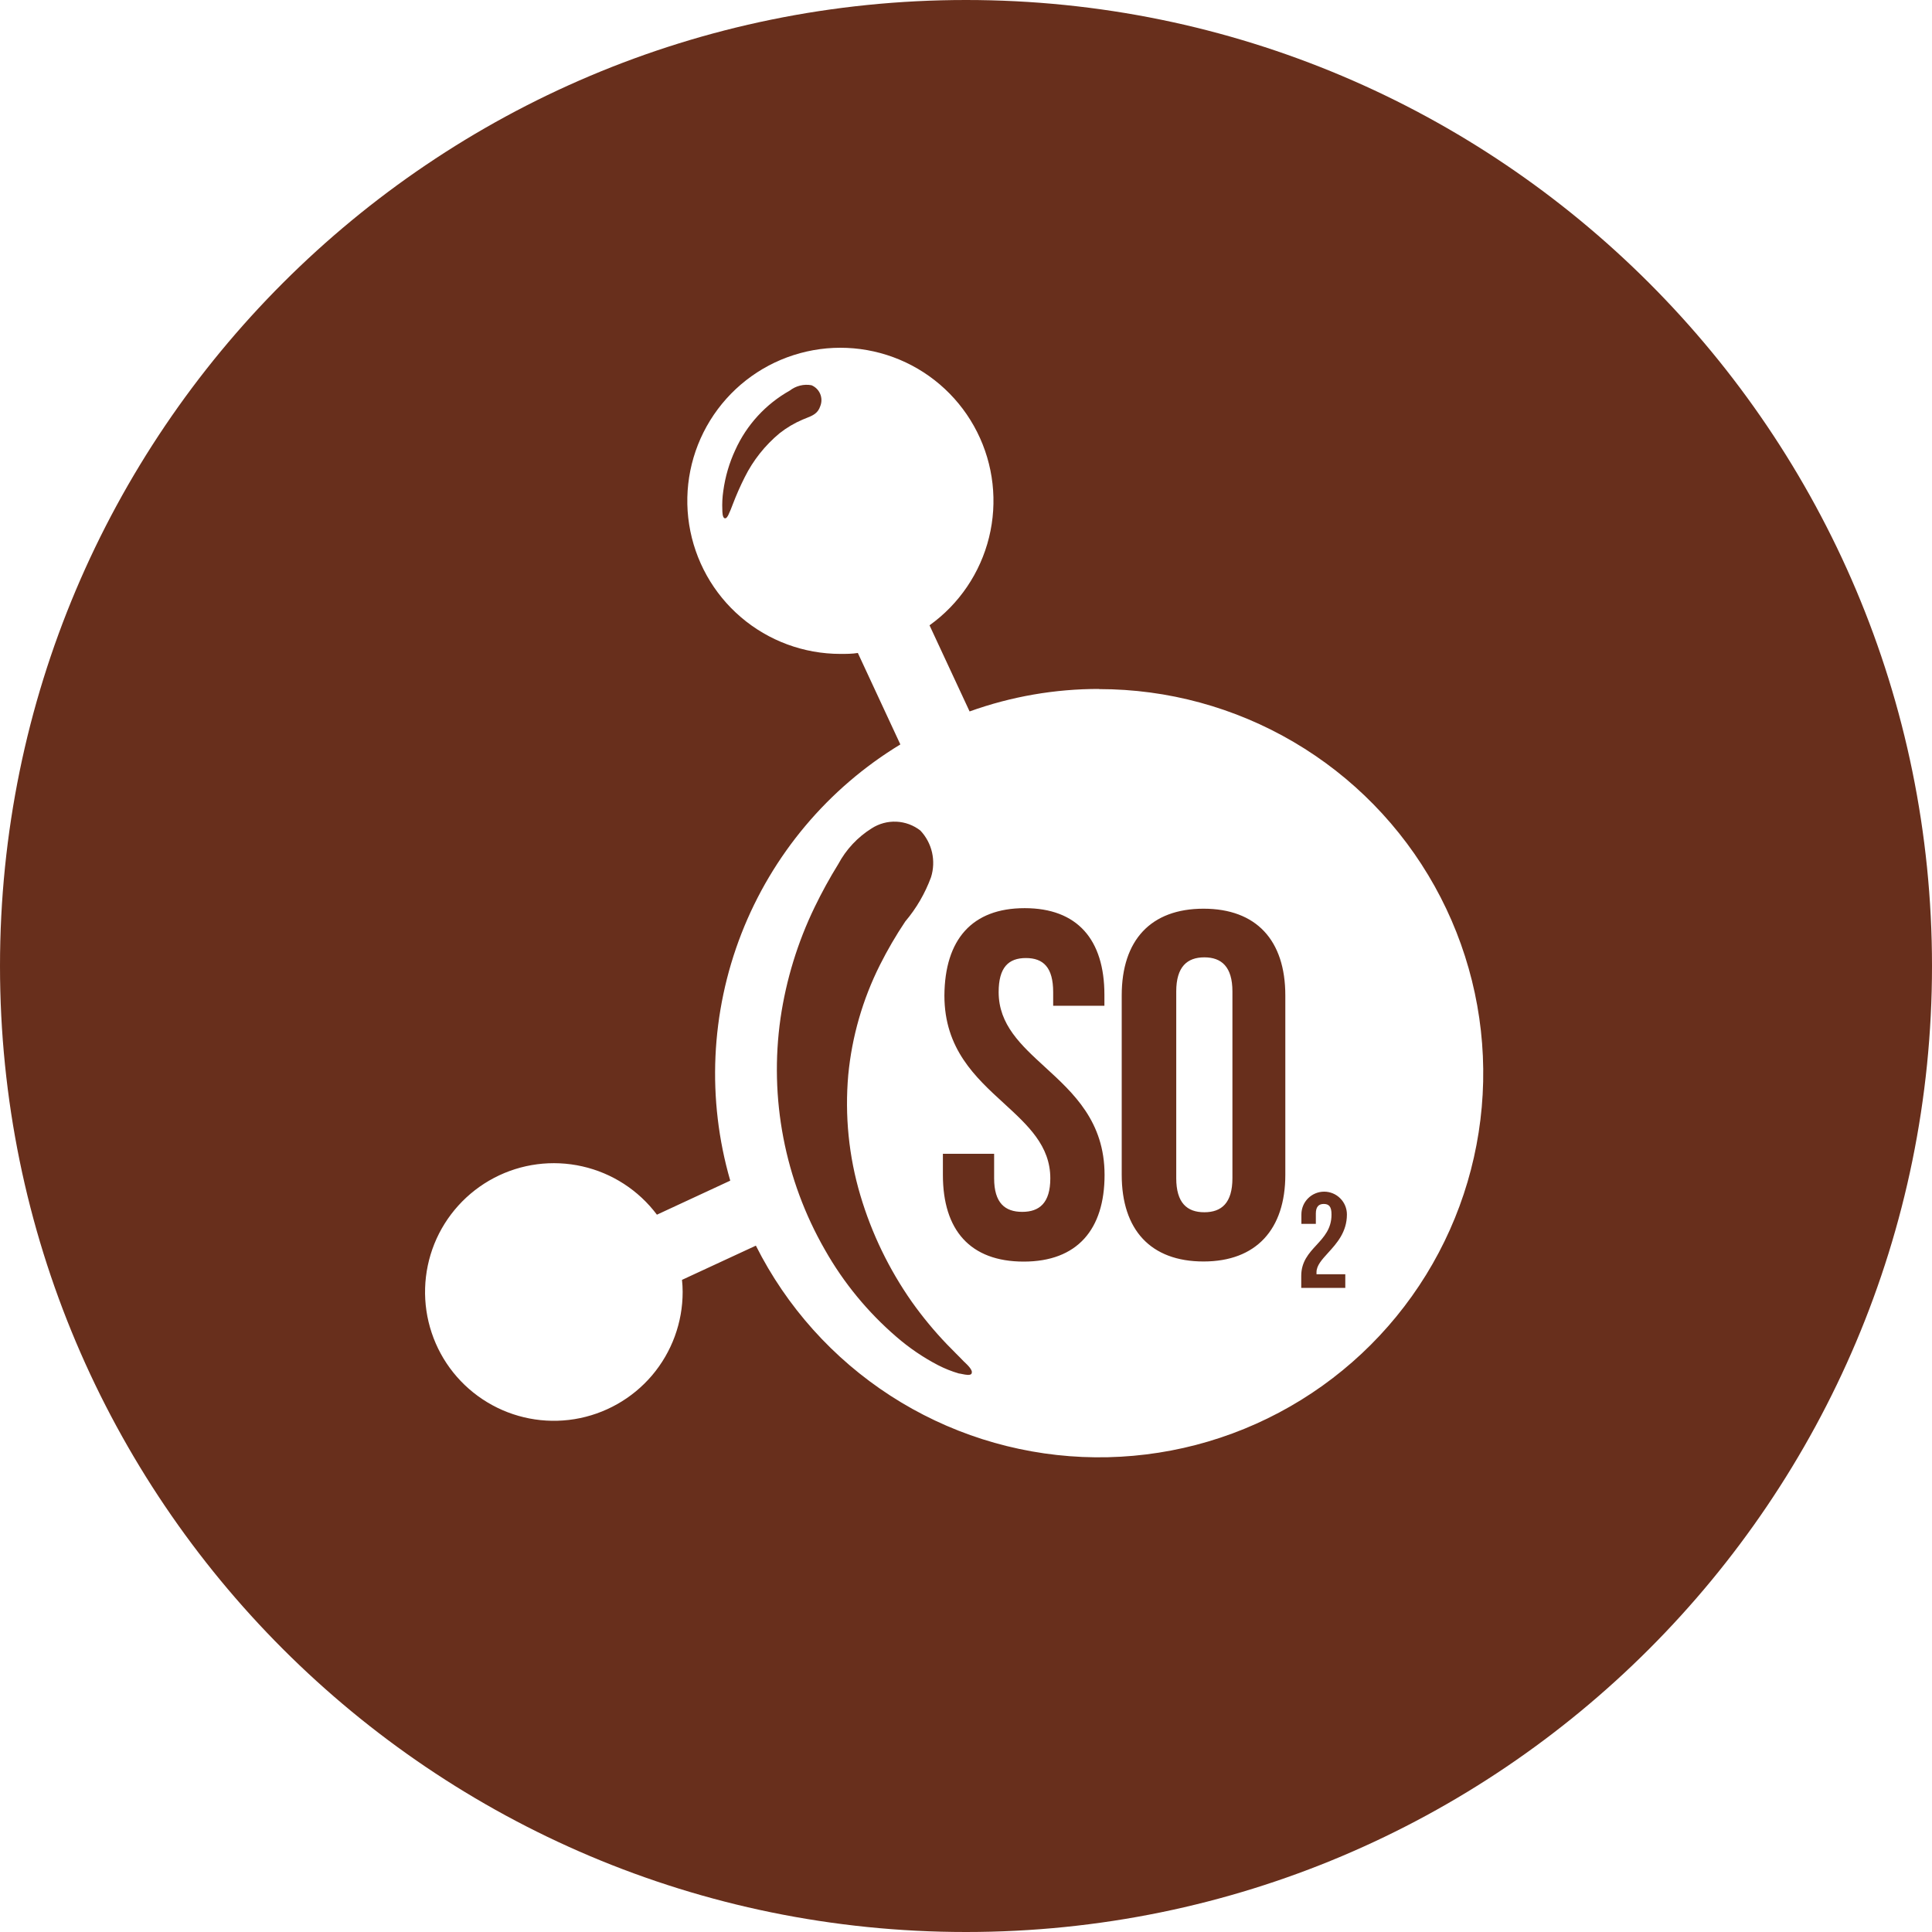 <svg width="50" height="50" viewBox="0 0 50 50" fill="none" xmlns="http://www.w3.org/2000/svg">
<path fill-rule="evenodd" clip-rule="evenodd" d="M25 50C38.807 50 50 38.807 50 25C50 11.193 38.807 0 25 0C11.193 0 0 11.193 0 25C0 38.807 11.193 50 25 50ZM28.448 17.83C27.305 17.828 26.169 18.025 25.093 18.412L24.056 16.183C24.824 15.633 25.37 14.826 25.596 13.909C25.822 12.992 25.713 12.025 25.288 11.181C24.864 10.338 24.152 9.673 23.281 9.308C22.41 8.943 21.438 8.901 20.538 9.19C19.639 9.478 18.873 10.079 18.377 10.883C17.881 11.687 17.689 12.641 17.835 13.574C17.982 14.508 18.456 15.358 19.174 15.972C19.891 16.586 20.805 16.923 21.749 16.923C21.904 16.923 22.052 16.923 22.201 16.899L23.301 19.266C21.429 20.402 19.983 22.124 19.187 24.164C18.392 26.205 18.29 28.451 18.899 30.555L17.001 31.436C16.526 30.803 15.841 30.359 15.068 30.185C14.296 30.011 13.487 30.116 12.786 30.484C12.085 30.852 11.537 31.457 11.241 32.191C10.946 32.926 10.921 33.742 11.172 34.493C11.422 35.244 11.932 35.881 12.61 36.29C13.288 36.7 14.089 36.854 14.87 36.727C15.652 36.599 16.362 36.198 16.875 35.595C17.387 34.991 17.668 34.225 17.667 33.433C17.667 33.329 17.661 33.226 17.65 33.123L19.562 32.237C20.356 33.818 21.558 35.159 23.043 36.12C24.529 37.082 26.244 37.629 28.012 37.706C29.779 37.783 31.535 37.388 33.099 36.559C34.663 35.731 35.977 34.5 36.906 32.994C37.835 31.488 38.345 29.762 38.384 27.993C38.423 26.224 37.989 24.477 37.127 22.932C36.265 21.386 35.006 20.099 33.48 19.203C31.955 18.307 30.218 17.834 28.448 17.834V17.83ZM18.771 13.413C18.803 13.413 18.828 13.366 18.844 13.338L18.849 13.329C18.892 13.241 18.927 13.149 18.962 13.057C19.053 12.817 19.157 12.581 19.273 12.351C19.491 11.913 19.799 11.525 20.176 11.212C20.358 11.069 20.558 10.95 20.772 10.859C20.805 10.844 20.839 10.831 20.873 10.818C21.027 10.757 21.169 10.701 21.23 10.507C21.27 10.405 21.268 10.292 21.225 10.191C21.182 10.091 21.102 10.012 21.001 9.97C20.903 9.952 20.802 9.955 20.706 9.979C20.609 10.003 20.519 10.047 20.44 10.108C19.818 10.457 19.323 10.996 19.029 11.646C18.873 11.981 18.769 12.338 18.719 12.704C18.695 12.867 18.686 13.031 18.694 13.195C18.694 13.233 18.694 13.41 18.761 13.413H18.771ZM24.968 35.257C25.038 35.324 25.183 35.46 25.146 35.539V35.546C25.116 35.605 24.991 35.579 24.9 35.56L24.9 35.56C24.866 35.553 24.836 35.546 24.818 35.546C24.631 35.492 24.451 35.42 24.278 35.331C23.891 35.13 23.529 34.883 23.199 34.597C22.458 33.959 21.832 33.198 21.35 32.347C20.308 30.532 19.904 28.421 20.2 26.35C20.346 25.353 20.643 24.385 21.082 23.478C21.267 23.095 21.472 22.722 21.696 22.36C21.898 21.983 22.195 21.666 22.557 21.439C22.747 21.316 22.971 21.255 23.197 21.265C23.424 21.275 23.641 21.355 23.82 21.495C23.969 21.654 24.073 21.849 24.121 22.061C24.169 22.273 24.16 22.494 24.095 22.702C23.941 23.12 23.716 23.508 23.428 23.848C23.186 24.21 22.967 24.585 22.772 24.974C22.326 25.863 22.048 26.827 21.953 27.817C21.86 28.868 21.966 29.928 22.267 30.939C22.559 31.922 23.009 32.851 23.598 33.691C23.875 34.081 24.18 34.45 24.511 34.795C24.582 34.869 24.654 34.941 24.726 35.013L24.726 35.014C24.799 35.086 24.871 35.158 24.942 35.233C24.948 35.239 24.957 35.247 24.968 35.257ZM28.582 25.746C28.582 24.318 27.884 23.503 26.518 23.503C25.153 23.503 24.451 24.318 24.441 25.764C24.441 27.144 25.243 27.879 25.98 28.553C26.604 29.125 27.182 29.653 27.182 30.495C27.182 31.133 26.899 31.363 26.455 31.363C26.01 31.363 25.728 31.133 25.728 30.495V29.86H24.402V30.407C24.402 31.835 25.107 32.65 26.494 32.65C27.88 32.65 28.586 31.818 28.586 30.407C28.586 29.026 27.783 28.292 27.047 27.618C26.422 27.046 25.845 26.518 25.845 25.676C25.845 25.037 26.099 24.794 26.55 24.794C27.002 24.794 27.256 25.037 27.256 25.676V26.029H28.582V25.746ZM31.147 23.517C29.782 23.517 29.03 24.332 29.03 25.761V30.403C29.03 31.832 29.782 32.647 31.147 32.647C32.512 32.647 33.264 31.814 33.264 30.403V25.761C33.264 24.332 32.512 23.517 31.147 23.517ZM31.168 31.373C30.72 31.373 30.441 31.13 30.441 30.491V25.658C30.441 25.02 30.724 24.776 31.168 24.776C31.613 24.776 31.895 25.02 31.895 25.658V30.491C31.895 31.13 31.616 31.373 31.168 31.373ZM34.258 31.158C34.131 31.158 34.054 31.229 34.054 31.405V31.673H33.68V31.43C33.68 31.273 33.742 31.123 33.852 31.013C33.963 30.902 34.113 30.84 34.269 30.84C34.425 30.84 34.575 30.902 34.685 31.013C34.796 31.123 34.858 31.273 34.858 31.43C34.858 31.888 34.593 32.179 34.37 32.424C34.21 32.6 34.071 32.752 34.071 32.925C34.07 32.943 34.07 32.961 34.071 32.978H34.816V33.331H33.676V33.021C33.676 32.651 33.873 32.436 34.07 32.222C34.265 32.01 34.459 31.799 34.459 31.437C34.463 31.218 34.385 31.158 34.258 31.158Z" fill="#682F1C"/>
</svg>

